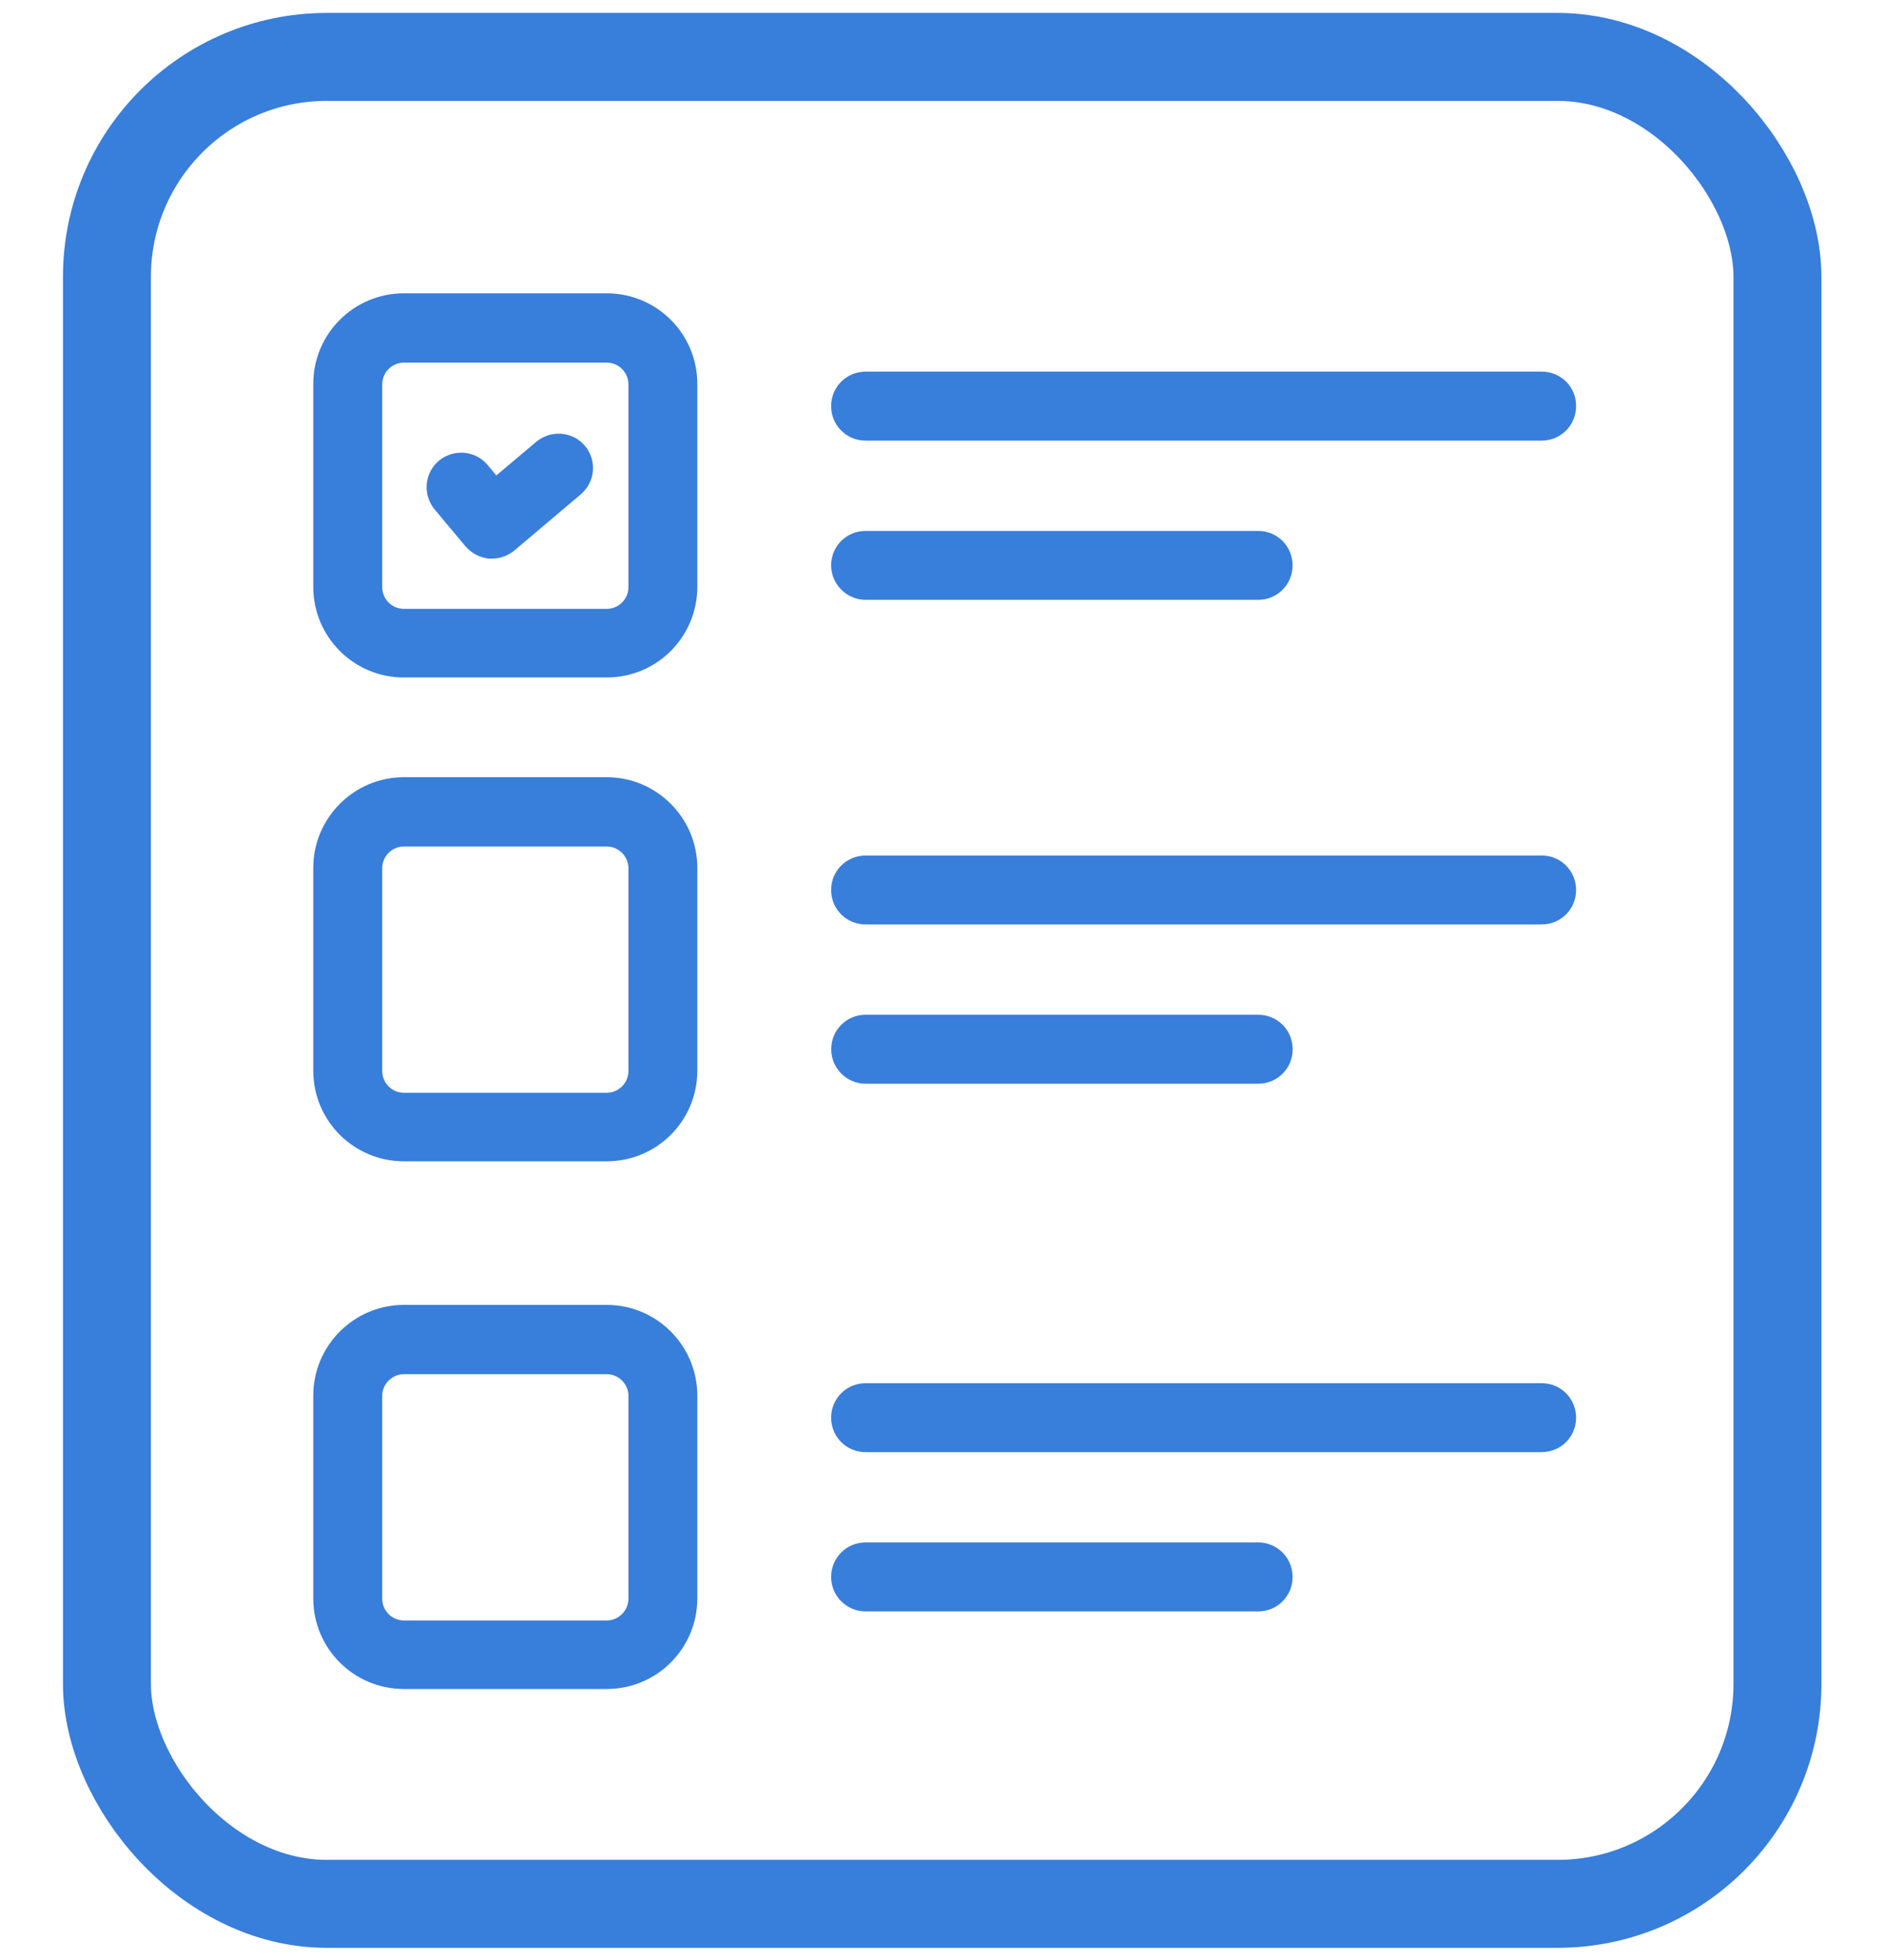 <svg width="25" height="26" viewBox="0 0 25 26" fill="none" xmlns="http://www.w3.org/2000/svg">
<rect x="1.419" y="0.755" width="22.167" height="24.5" rx="2.917" stroke="#387EDB" stroke-width="1.167"/>
<path d="M8.051 3.891H5.359C4.695 3.891 4.157 4.428 4.157 5.093V7.785C4.157 8.449 4.695 8.987 5.359 8.987H8.051C8.716 8.987 9.253 8.449 9.253 7.785V5.093C9.253 4.428 8.716 3.891 8.051 3.891ZM8.339 7.789C8.339 7.95 8.207 8.077 8.051 8.077H5.359C5.199 8.077 5.072 7.945 5.072 7.789V5.098C5.072 4.938 5.204 4.81 5.359 4.81H8.051C8.211 4.81 8.339 4.942 8.339 5.098V7.789Z" fill="#387EDB"/>
<path d="M20.461 4.93H11.486C11.232 4.93 11.029 5.133 11.029 5.387C11.029 5.642 11.232 5.845 11.486 5.845H20.456C20.711 5.845 20.914 5.642 20.914 5.387C20.918 5.133 20.711 4.93 20.461 4.93Z" fill="#387EDB"/>
<path d="M11.486 7.957H16.695C16.949 7.957 17.152 7.755 17.152 7.5C17.152 7.245 16.949 7.043 16.695 7.043H11.486C11.232 7.043 11.029 7.245 11.029 7.5C11.029 7.75 11.236 7.957 11.486 7.957Z" fill="#387EDB"/>
<path d="M8.051 10.31H5.359C4.695 10.31 4.157 10.852 4.157 11.512V14.203C4.157 14.868 4.695 15.405 5.359 15.405H8.051C8.716 15.405 9.253 14.868 9.253 14.203V11.512C9.253 10.852 8.716 10.31 8.051 10.31ZM8.339 14.208C8.339 14.368 8.207 14.496 8.051 14.496H5.359C5.199 14.496 5.072 14.364 5.072 14.208V11.517C5.072 11.356 5.204 11.229 5.359 11.229H8.051C8.211 11.229 8.339 11.361 8.339 11.517V14.208Z" fill="#387EDB"/>
<path d="M20.461 11.349H11.486C11.232 11.349 11.029 11.552 11.029 11.806C11.029 12.061 11.232 12.263 11.486 12.263H20.456C20.711 12.263 20.914 12.061 20.914 11.806C20.914 11.552 20.711 11.349 20.461 11.349Z" fill="#387EDB"/>
<path d="M11.487 14.376H16.696C16.95 14.376 17.153 14.173 17.153 13.919C17.153 13.664 16.95 13.461 16.696 13.461H11.487C11.232 13.461 11.03 13.664 11.03 13.919C11.03 14.173 11.237 14.376 11.487 14.376Z" fill="#387EDB"/>
<path d="M8.051 17.31H5.359C4.695 17.31 4.157 17.852 4.157 18.512V21.203C4.157 21.868 4.695 22.405 5.359 22.405H8.051C8.716 22.405 9.253 21.868 9.253 21.203V18.512C9.253 17.852 8.716 17.31 8.051 17.31ZM8.339 21.208C8.339 21.368 8.207 21.496 8.051 21.496H5.359C5.199 21.496 5.072 21.364 5.072 21.208V18.517C5.072 18.356 5.204 18.229 5.359 18.229H8.051C8.211 18.229 8.339 18.361 8.339 18.517V21.208Z" fill="#387EDB"/>
<path d="M20.461 18.349H11.486C11.232 18.349 11.029 18.552 11.029 18.806C11.029 19.061 11.232 19.263 11.486 19.263H20.456C20.711 19.263 20.914 19.061 20.914 18.806C20.914 18.552 20.711 18.349 20.461 18.349Z" fill="#387EDB"/>
<path d="M11.486 21.376H16.695C16.949 21.376 17.152 21.173 17.152 20.919C17.152 20.664 16.949 20.461 16.695 20.461H11.486C11.232 20.461 11.029 20.664 11.029 20.919C11.029 21.173 11.236 21.376 11.486 21.376Z" fill="#387EDB"/>
<path d="M7.118 5.859L6.586 6.307L6.472 6.17C6.312 5.977 6.025 5.949 5.827 6.109C5.633 6.269 5.605 6.557 5.765 6.755L6.175 7.245C6.256 7.339 6.364 7.396 6.487 7.41H6.529C6.637 7.41 6.741 7.372 6.826 7.302L7.707 6.557C7.901 6.392 7.924 6.104 7.759 5.911C7.599 5.723 7.311 5.699 7.118 5.859Z" fill="#387EDB"/>
</svg>

